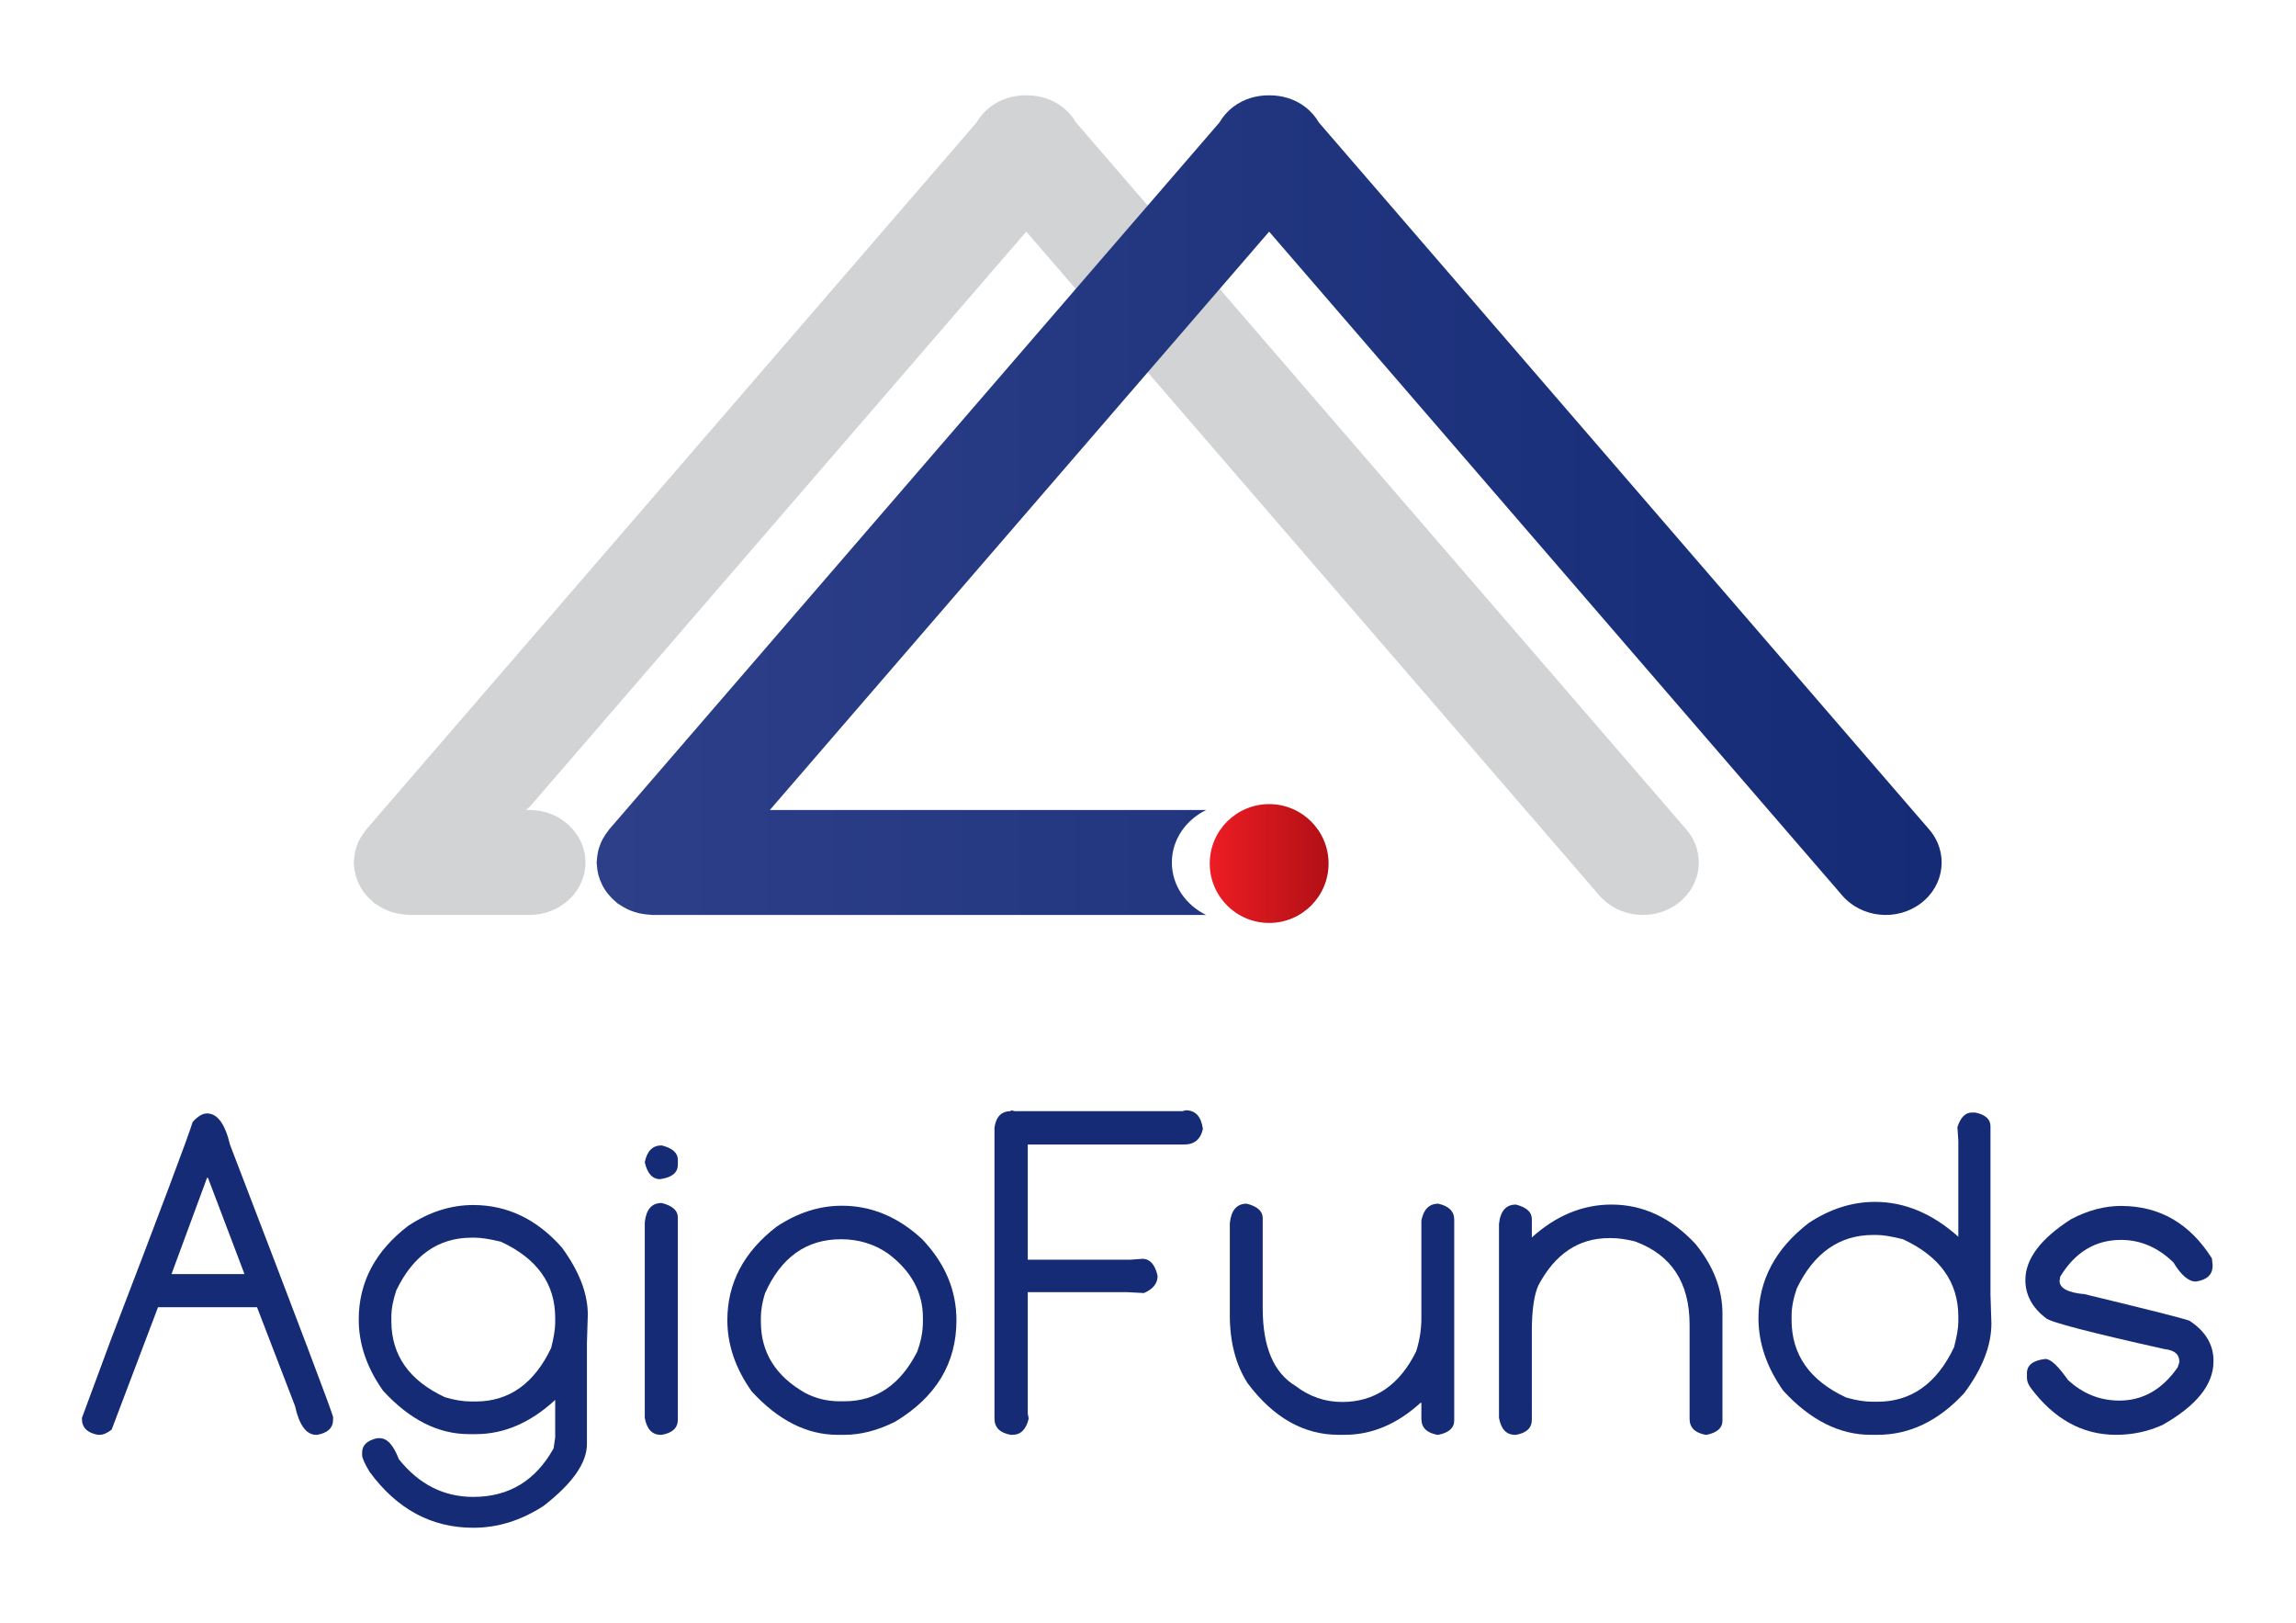 <?xml version="1.0" encoding="UTF-8" standalone="no"?>
<!-- Created with Inkscape (http://www.inkscape.org/) -->

<svg
   version="1.1"
   id="svg2"
   width="150"
   height="106"
   viewBox="0 0 660.317 464.551"
   xmlns="http://www.w3.org/2000/svg"
   xmlns:svg="http://www.w3.org/2000/svg">
  <defs
     id="defs6">
    <clipPath
       clipPathUnits="userSpaceOnUse"
       id="clipPath16">
      <path
         d="M 0,348.413 H 495.238 V 0 H 0 Z"
         id="path14" />
    </clipPath>
    <linearGradient
       x1="0"
       y1="0"
       x2="1"
       y2="0"
       gradientUnits="userSpaceOnUse"
       gradientTransform="matrix(-25.637,0,0,25.637,286.64,162.993)"
       spreadMethod="pad"
       id="linearGradient74">
      <stop
         style="stop-opacity:1;stop-color:#b11016"
         offset="0"
         id="stop70" />
      <stop
         style="stop-opacity:1;stop-color:#ed1c24"
         offset="1"
         id="stop72" />
    </linearGradient>
    <linearGradient
       x1="0"
       y1="0"
       x2="1"
       y2="0"
       gradientUnits="userSpaceOnUse"
       gradientTransform="matrix(290.19,0,0,-290.19,128.722,240.305)"
       spreadMethod="pad"
       id="linearGradient94">
      <stop
         style="stop-opacity:1;stop-color:#2d3f88"
         offset="0"
         id="stop90" />
      <stop
         style="stop-opacity:1;stop-color:#152b76"
         offset="1"
         id="stop92" />
    </linearGradient>
  </defs>
  <g
     id="g8"
     transform="matrix(1.333,0,0,-1.333,0,464.551)">
    <g
       id="g10">
      <g
         id="g12"
         clip-path="url(#clipPath16)">
        <g
           id="g18"
           transform="translate(44.671,95.198)">
          <path
             d="m 0,0 -7.671,-20.777 h 15.68 v 0.193 L 0.195,0 Z m 0,13.886 c 2.237,0 3.884,-2.251 4.954,-6.746 14.694,-38.256 22.102,-57.845 22.238,-58.747 v -0.538 c 0,-1.813 -1.155,-2.912 -3.446,-3.302 h -0.195 c -2.132,0 -3.66,2.07 -4.569,6.218 l -8.2,21.312 h -21.36 l -10.005,-26.412 c -0.969,-0.751 -1.833,-1.118 -2.573,-1.118 h -0.394 c -2.293,0.424 -3.443,1.569 -3.443,3.449 v 0.197 l 6.215,16.794 c 10.844,28.255 16.737,43.944 17.675,47.049 1.104,1.229 2.134,1.844 3.103,1.844"
             style="fill:#152b76;fill-opacity:1;fill-rule:nonzero;stroke:none"
             id="path20" />
        </g>
        <g
           id="g22"
           transform="translate(84.436,65.15)">
          <path
             d="m 0,0 v -0.878 c 0,-7.347 3.854,-12.82 11.554,-16.407 2.076,-0.621 3.935,-0.921 5.587,-0.921 h 1.065 c 7.187,0 12.606,3.85 16.27,11.548 0.581,2.301 0.87,4.094 0.87,5.389 v 1.119 c 0,7.316 -3.901,12.783 -11.706,16.406 -2.42,0.588 -4.291,0.875 -5.625,0.875 h -0.68 C 10.148,17.131 4.731,13.345 1.07,5.777 0.357,3.67 0,1.74 0,0 m 17.675,24.174 c 7.346,0 13.728,-3.059 19.127,-9.177 3.731,-5.112 5.582,-9.935 5.582,-14.47 L 42.193,-5.59 v -21.8 c 0,-4.074 -3.129,-8.525 -9.364,-13.35 -4.83,-3.137 -9.878,-4.709 -15.154,-4.709 -9.029,0 -16.491,4.027 -22.387,12.089 -1.065,1.776 -1.597,2.975 -1.597,3.596 v 0.528 c 0,1.592 1.082,2.628 3.256,3.112 h 0.527 c 1.621,0 2.993,-1.506 4.13,-4.519 4.338,-5.436 9.695,-8.151 16.071,-8.151 7.666,0 13.448,3.489 17.332,10.482 l 0.339,2.338 v 8.102 c -5.335,-4.923 -11.049,-7.381 -17.14,-7.381 h -1.461 c -6.63,0 -12.809,3.119 -18.537,9.371 -3.501,4.952 -5.246,10.069 -5.246,15.341 0,8.031 3.545,14.767 10.633,20.197 4.529,3.016 9.224,4.518 14.08,4.518"
             style="fill:#152b76;fill-opacity:1;fill-rule:nonzero;stroke:none"
             id="path24" />
        </g>
        <g
           id="g26"
           transform="translate(142.751,89.762)">
          <path
             d="m 0,0 c 2.331,-0.588 3.494,-1.616 3.494,-3.108 v -43.6 c 0,-1.813 -1.163,-2.912 -3.494,-3.303 h -0.195 c -1.851,0 -2.996,1.212 -3.447,3.647 V -4.181 C -3.348,-1.396 -2.143,0 0,0 M 0,12.426 C 2.331,11.849 3.494,10.807 3.494,9.324 V 8.255 c 0,-1.716 -1.287,-2.758 -3.833,-3.112 -1.651,0 -2.75,1.222 -3.303,3.643 0.485,2.428 1.693,3.64 3.642,3.64"
             style="fill:#152b76;fill-opacity:1;fill-rule:nonzero;stroke:none"
             id="path28" />
        </g>
        <g
           id="g30"
           transform="translate(164.158,65)">
          <path
             d="m 0,0 v -0.871 c 0,-6.612 3.192,-11.722 9.567,-15.349 2.298,-1.195 4.759,-1.793 7.377,-1.793 h 1.076 c 6.825,0 12.058,3.547 15.679,10.63 0.837,2.237 1.261,4.404 1.261,6.512 V 0 c 0,5.5 -2.526,10.132 -7.573,13.889 -2.946,2.034 -6.312,3.052 -10.099,3.052 C 9.81,16.941 4.343,13.044 0.878,5.243 0.289,3.33 0,1.586 0,0 m 17.48,24.174 c 6.372,0 12.152,-2.41 17.332,-7.233 4.923,-5.172 7.384,-11.004 7.384,-17.478 0,-9.254 -4.387,-16.54 -13.162,-21.847 -3.781,-1.91 -7.458,-2.865 -11.014,-2.865 h -1.461 c -6.634,0 -12.824,3.126 -18.546,9.374 -3.501,4.948 -5.246,10.062 -5.246,15.338 0,8.027 3.552,14.76 10.632,20.196 4.538,3.013 9.224,4.515 14.081,4.515"
             style="fill:#152b76;fill-opacity:1;fill-rule:nonzero;stroke:none"
             id="path32" />
        </g>
        <g
           id="g34"
           transform="translate(218.062,109.762)">
          <path
             d="M 0,0 0.917,-0.187 H 37.04 L 37.761,0 c 2.11,0 3.333,-1.339 3.7,-4.027 -0.487,-2.235 -1.83,-3.357 -4.04,-3.357 H 3.677 v -24.851 h 22.097 l 2.615,0.193 c 1.656,0 2.752,-1.229 3.302,-3.689 0,-1.621 -0.985,-2.849 -2.959,-3.694 l -3.688,0.196 H 3.677 v -26.167 l 0.199,-1.122 C 3.323,-68.846 2.161,-70.011 0.378,-70.011 H 0 c -2.339,0.424 -3.503,1.583 -3.503,3.493 V -3.69 c 0.355,2.331 1.522,3.503 3.503,3.503 z"
             style="fill:#152b76;fill-opacity:1;fill-rule:nonzero;stroke:none"
             id="path36" />
        </g>
        <g
           id="g38"
           transform="translate(268.984,89.615)">
          <path
             d="m 0,0 c 2.294,-0.585 3.446,-1.62 3.446,-3.105 v -19.469 c 0,-8.325 2.365,-13.906 7.09,-16.751 3.008,-2.298 6.361,-3.453 10.051,-3.453 7.053,0 12.376,3.646 15.973,10.924 0.745,2.367 1.119,4.731 1.119,7.095 V -3.644 C 38.156,-1.216 39.375,0 41.321,0 c 2.295,-0.515 3.444,-1.667 3.444,-3.446 v -43.31 c 0,-1.619 -1.149,-2.654 -3.444,-3.108 h -0.196 c -2.305,0.424 -3.446,1.569 -3.446,3.449 v 3.443 h -0.201 c -5.049,-4.598 -10.506,-6.892 -16.356,-6.892 h -1.269 c -7.534,0 -14.092,3.703 -19.657,11.12 -2.557,3.98 -3.846,8.883 -3.846,14.714 V -4.175 C -3.347,-1.39 -2.134,0 0,0"
             style="fill:#152b76;fill-opacity:1;fill-rule:nonzero;stroke:none"
             id="path40" />
        </g>
        <g
           id="g42"
           transform="translate(327.054,89.422)">
          <path
             d="M 0,0 C 2.29,-0.582 3.439,-1.617 3.439,-3.106 V -7.087 C 8.688,-2.358 14.419,0 20.637,0 c 6.826,0 12.877,-2.853 18.153,-8.543 3.854,-4.762 5.777,-9.761 5.777,-15.007 v -23.055 c 0,-1.593 -1.155,-2.612 -3.446,-3.066 h -0.193 c -2.301,0.424 -3.453,1.569 -3.453,3.449 v 20.294 c 0,9.097 -3.914,15.081 -11.748,17.966 -1.911,0.482 -3.607,0.725 -5.09,0.725 h -0.541 c -6.565,0 -11.648,-3.403 -15.247,-10.196 -0.932,-2.063 -1.41,-5.389 -1.41,-9.951 v -19.034 c 0,-1.78 -1.149,-2.862 -3.439,-3.253 h -0.194 c -1.85,0 -2.999,1.212 -3.453,3.647 V -4.175 C -3.35,-1.39 -2.131,0 0,0"
             style="fill:#152b76;fill-opacity:1;fill-rule:nonzero;stroke:none"
             id="path44" />
        </g>
        <g
           id="g46"
           transform="translate(386.535,65.438)">
          <path
             d="m 0,0 v -0.925 c 0,-7.48 3.913,-13.047 11.748,-16.7 2.097,-0.611 3.993,-0.922 5.677,-0.922 h 1.112 c 7.29,0 12.786,3.917 16.513,11.748 0.608,2.364 0.922,4.188 0.922,5.49 v 1.112 c 0,7.444 -3.981,13.013 -11.949,16.701 -2.42,0.614 -4.321,0.925 -5.683,0.925 H 17.615 C 10.339,17.429 4.828,13.578 1.111,5.871 0.367,3.7 0,1.743 0,0 m 38.887,43.84 h 0.721 c 2.207,-0.454 3.303,-1.443 3.303,-2.965 V 4.565 l 0.2,-6.221 c 0,-4.789 -1.964,-9.801 -5.877,-15.047 -5.534,-5.991 -11.768,-8.984 -18.697,-8.984 h -1.453 c -6.759,0 -13.061,3.176 -18.884,9.518 -3.563,5.049 -5.346,10.259 -5.346,15.638 0,8.112 3.609,14.968 10.833,20.534 4.594,3.039 9.37,4.561 14.316,4.561 6.375,0 12.369,-2.51 17.969,-7.519 v 20.724 l -0.198,2.912 c 0.679,2.11 1.721,3.159 3.113,3.159"
             style="fill:#152b76;fill-opacity:1;fill-rule:nonzero;stroke:none"
             id="path48" />
        </g>
        <g
           id="g50"
           transform="translate(457.611,89.127)">
          <path
             d="m 0,0 c 8.308,0 14.847,-3.77 19.608,-11.311 l 0.151,-1.402 v -0.197 c 0,-1.91 -1.199,-3.042 -3.6,-3.4 -1.586,0 -3.196,1.373 -4.852,4.125 C 7.971,-8.945 4.2,-7.329 0,-7.329 c -5.537,0 -9.905,-2.639 -13.118,-7.918 l -0.14,-0.919 c 0,-1.586 1.797,-2.541 5.39,-2.868 13.789,-3.326 21.332,-5.237 22.628,-5.724 3.46,-2.27 5.189,-5.149 5.189,-8.642 v -0.147 c 0,-4.982 -3.66,-9.548 -10.973,-13.688 -3.139,-1.426 -6.492,-2.141 -10.051,-2.141 -7.274,0 -13.446,3.413 -18.491,10.245 -0.491,0.708 -0.732,1.379 -0.732,1.994 v 1.065 c 0,1.747 1.326,2.765 3.985,3.062 1.131,0 2.742,-1.512 4.852,-4.517 3.205,-2.976 6.905,-4.462 11.113,-4.462 5.056,0 9.244,2.39 12.579,7.179 l 0.341,1.069 v 0.194 c 0,1.556 -1.071,2.441 -3.206,2.668 -16.092,3.593 -24.597,5.807 -25.543,6.658 -2.978,2.258 -4.461,5.02 -4.461,8.249 0,4.532 3.285,8.903 9.855,13.111 C -7.16,-0.955 -3.561,0 0,0"
             style="fill:#152b76;fill-opacity:1;fill-rule:nonzero;stroke:none"
             id="path52" />
        </g>
        <g
           id="g54"
           transform="translate(363.827,170.339)">
          <path
             d="m 0,0 -131.672,152.506 c -0.734,1.269 -1.736,2.43 -3.009,3.395 -2.27,1.728 -5.014,2.501 -7.725,2.471 -2.714,0.03 -5.455,-0.743 -7.726,-2.471 -1.274,-0.965 -2.276,-2.129 -3.009,-3.4 L -281.19,4.196 -284.811,0 c -0.107,-0.124 -0.175,-0.264 -0.277,-0.391 -0.254,-0.324 -0.484,-0.661 -0.705,-1.011 -0.19,-0.305 -0.374,-0.605 -0.53,-0.919 -0.169,-0.337 -0.31,-0.685 -0.445,-1.042 -0.131,-0.354 -0.255,-0.701 -0.348,-1.062 -0.089,-0.338 -0.15,-0.684 -0.209,-1.035 -0.059,-0.397 -0.111,-0.795 -0.127,-1.195 -0.004,-0.157 -0.05,-0.308 -0.05,-0.468 0,-0.194 0.05,-0.374 0.064,-0.562 0.016,-0.393 0.059,-0.784 0.123,-1.174 0.058,-0.362 0.135,-0.715 0.228,-1.059 0.098,-0.357 0.212,-0.698 0.348,-1.046 0.132,-0.347 0.28,-0.687 0.451,-1.021 0.165,-0.328 0.351,-0.641 0.551,-0.953 0.203,-0.316 0.421,-0.627 0.657,-0.924 0.226,-0.284 0.468,-0.554 0.724,-0.819 0.287,-0.299 0.588,-0.577 0.908,-0.844 0.146,-0.127 0.261,-0.274 0.419,-0.394 0.132,-0.101 0.28,-0.16 0.412,-0.254 0.352,-0.24 0.713,-0.461 1.091,-0.668 0.318,-0.177 0.635,-0.347 0.968,-0.494 0.361,-0.16 0.735,-0.287 1.112,-0.418 0.378,-0.123 0.752,-0.236 1.137,-0.33 0.361,-0.08 0.726,-0.141 1.1,-0.188 0.425,-0.059 0.849,-0.106 1.277,-0.123 0.166,-0.003 0.328,-0.046 0.496,-0.046 h 25.856 c 6.66,0.003 12.06,5.066 12.06,11.317 0,6.251 -5.4,11.319 -12.063,11.319 h -0.752 c 0.271,0.249 0.552,0.493 0.832,0.732 l 107.097,124.04 123.645,-143.214 c 4.2,-4.856 11.798,-5.607 16.978,-1.673 C 3.393,-11.985 4.194,-4.855 0,0"
             style="fill:#d1d3d4;fill-opacity:1;fill-rule:nonzero;stroke:none"
             id="path56" />
        </g>
      </g>
    </g>
    <g
       id="g58">
      <g
         id="g60">
        <g
           id="g66">
          <g
             id="g68">
            <path
               d="m 261.003,162.995 c 0,-7.079 5.74,-12.819 12.82,-12.819 v 0 c 7.076,0 12.816,5.74 12.816,12.819 v 0 c 0,7.076 -5.74,12.816 -12.816,12.816 v 0 c -7.08,0 -12.82,-5.74 -12.82,-12.816"
               style="fill:url(#linearGradient74);stroke:none"
               id="path76" />
          </g>
        </g>
      </g>
    </g>
    <g
       id="g78">
      <g
         id="g80">
        <g
           id="g86">
          <g
             id="g88">
            <path
               d="m 273.816,328.711 c -2.712,0.029 -5.45,-0.743 -7.724,-2.471 v 0 c -1.272,-0.965 -2.273,-2.129 -3.009,-3.4 v 0 L 131.413,170.339 c -0.107,-0.124 -0.173,-0.264 -0.271,-0.391 v 0 c -0.26,-0.324 -0.489,-0.661 -0.709,-1.012 v 0 c -0.192,-0.304 -0.373,-0.604 -0.531,-0.919 v 0 c -0.17,-0.336 -0.31,-0.687 -0.44,-1.042 v 0 c -0.137,-0.353 -0.261,-0.701 -0.354,-1.061 v 0 c -0.088,-0.337 -0.147,-0.685 -0.204,-1.035 v 0 c -0.064,-0.398 -0.114,-0.795 -0.13,-1.195 v 0 c -0.006,-0.158 -0.052,-0.308 -0.052,-0.468 v 0 c 0,-0.195 0.052,-0.375 0.063,-0.562 v 0 c 0.021,-0.4 0.061,-0.788 0.129,-1.174 v 0 c 0.059,-0.362 0.13,-0.716 0.223,-1.059 v 0 c 0.099,-0.358 0.217,-0.698 0.35,-1.049 v 0 c 0.135,-0.344 0.28,-0.685 0.449,-1.019 v 0 c 0.164,-0.327 0.352,-0.64 0.552,-0.952 v 0 c 0.205,-0.316 0.419,-0.627 0.658,-0.924 v 0 c 0.226,-0.284 0.466,-0.554 0.721,-0.818 v 0 c 0.289,-0.301 0.59,-0.578 0.909,-0.846 v 0 c 0.149,-0.126 0.264,-0.273 0.42,-0.393 v 0 c 0.132,-0.101 0.279,-0.16 0.416,-0.254 v 0 c 0.348,-0.24 0.708,-0.461 1.087,-0.668 v 0 c 0.317,-0.177 0.637,-0.348 0.972,-0.494 v 0 c 0.355,-0.161 0.729,-0.288 1.112,-0.418 v 0 c 0.374,-0.123 0.746,-0.237 1.134,-0.33 v 0 c 0.36,-0.08 0.724,-0.141 1.099,-0.188 v 0 c 0.428,-0.059 0.849,-0.106 1.277,-0.123 v 0 c 0.17,-0.003 0.327,-0.047 0.497,-0.047 v 0 h 119.422 c -4.368,2.141 -7.381,6.375 -7.381,11.318 v 0 c 0,4.942 3.013,9.18 7.381,11.319 v 0 H 166.09 L 273.816,299.307 397.468,156.092 c 4.194,-4.855 11.794,-5.606 16.97,-1.672 v 0 c 5.18,3.933 5.979,11.063 1.784,15.919 v 0 L 284.556,322.845 c -0.735,1.269 -1.736,2.43 -3.006,3.395 v 0 c -2.235,1.696 -4.915,2.471 -7.583,2.471 v 0 c -0.051,0 -0.101,0 -0.151,0"
               style="fill:url(#linearGradient94);stroke:none"
               id="path96" />
          </g>
        </g>
      </g>
    </g>
  </g>
</svg>
